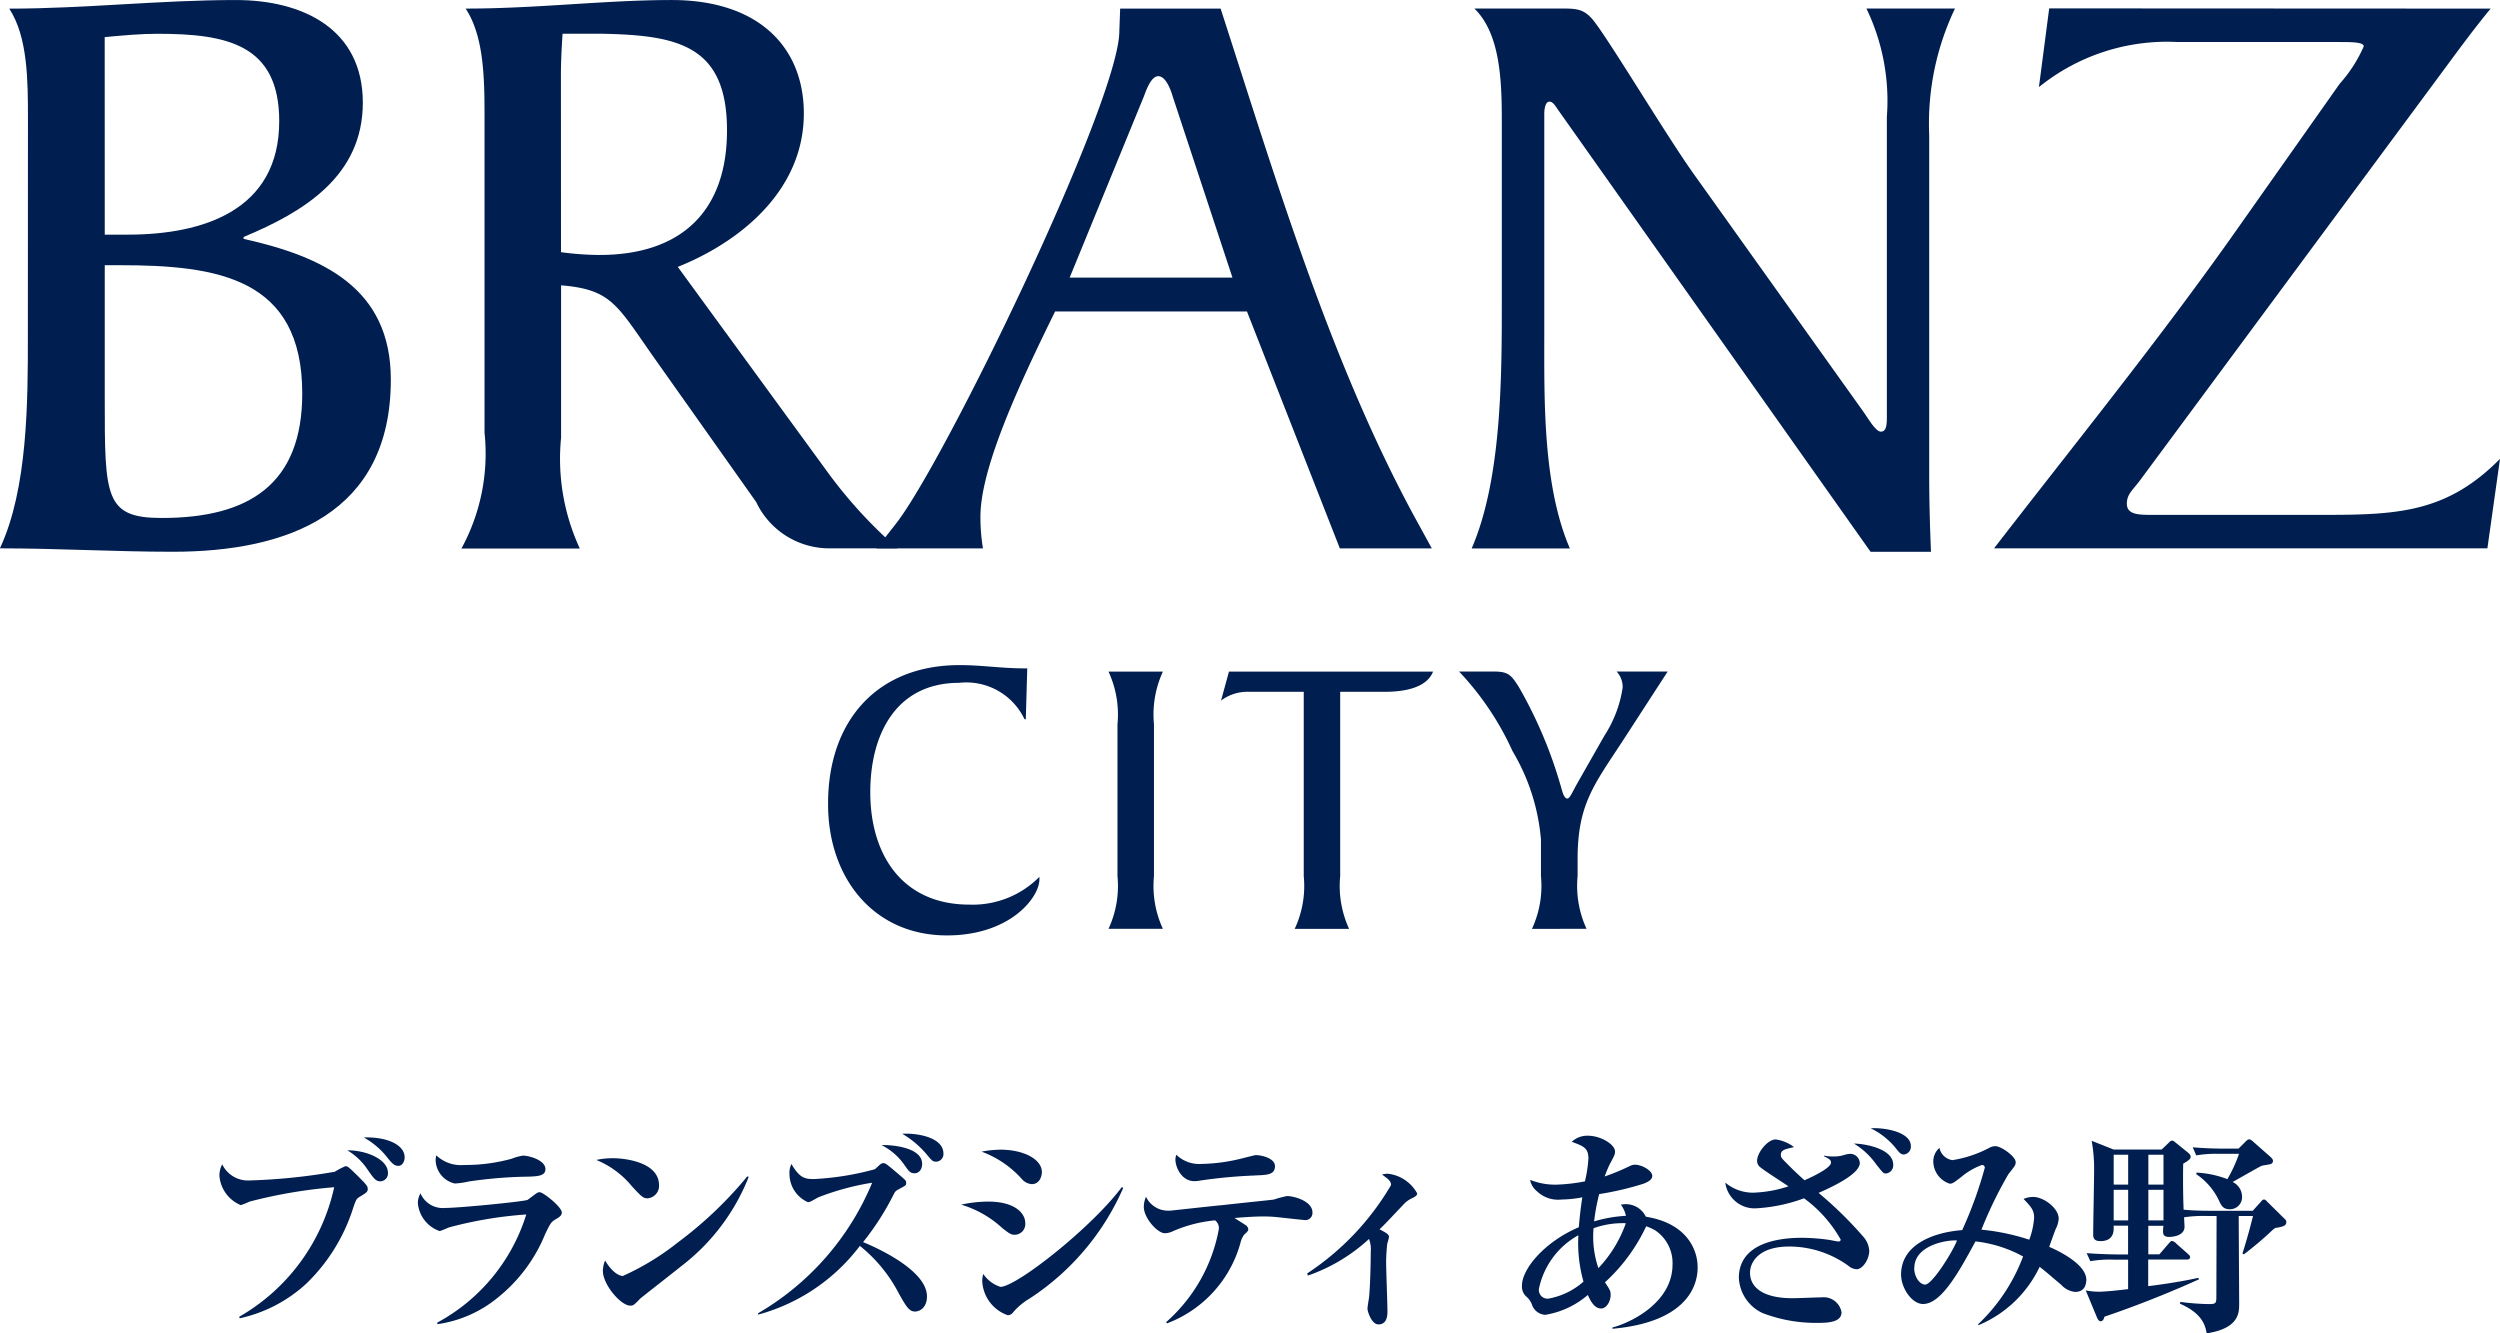<svg xmlns="http://www.w3.org/2000/svg" width="90" height="48" viewBox="0 0 90 48"><g transform="translate(-296.916 -228.889)"><g transform="translate(304.817 269.505)"><path d="M322.965,340.521c-.118.071-.134.11-.229.385a6.524,6.524,0,0,1-1.675,2.724,5.157,5.157,0,0,1-2.417,1.264l-.016-.055a7.129,7.129,0,0,0,3.42-4.664,17.709,17.709,0,0,0-3.049.518,2.2,2.2,0,0,1-.316.126,1.248,1.248,0,0,1-.766-1.044.834.834,0,0,1,.1-.424,1.027,1.027,0,0,0,.964.581,21.462,21.462,0,0,0,3.089-.314,2.942,2.942,0,0,1,.379-.2c.087,0,.118.031.435.338.339.338.371.384.371.479C323.258,340.34,323.21,340.372,322.965,340.521Zm.758-.558c-.182,0-.245-.094-.49-.448a2.268,2.268,0,0,0-.711-.668c.655-.008,1.461.314,1.461.809A.285.285,0,0,1,323.724,339.963Zm.632-.558c-.142,0-.221-.079-.419-.33a2.806,2.806,0,0,0-.822-.691c.8-.031,1.47.251,1.47.714C324.585,339.248,324.5,339.406,324.356,339.406Z" transform="translate(-317.918 -338.051)" fill="#001e50"/><path d="M341.863,342.411c-.166.1-.189.142-.379.534a5.646,5.646,0,0,1-1.722,2.3,4.383,4.383,0,0,1-2.156.942l-.008-.055a6.668,6.668,0,0,0,3.207-3.894,14.568,14.568,0,0,0-2.773.463c-.047.016-.308.134-.348.134a1.173,1.173,0,0,1-.782-1.005.719.719,0,0,1,.095-.353.871.871,0,0,0,.884.526c.521,0,2.812-.227,2.97-.29.055-.039.284-.212.332-.244a.17.17,0,0,1,.111-.031c.119,0,.79.526.79.73C342.084,342.27,342.013,342.324,341.863,342.411Zm-1.177-1.531a16.067,16.067,0,0,0-1.967.173,2.719,2.719,0,0,1-.49.07.885.885,0,0,1-.687-.863.7.7,0,0,1,.024-.15,1.282,1.282,0,0,0,1,.346,6.243,6.243,0,0,0,1.722-.227,1.771,1.771,0,0,1,.4-.11c.205,0,.806.157.806.487C341.492,340.864,341.207,340.872,340.686,340.88Z" transform="translate(-329.76 -339.133)" fill="#001e50"/><path d="M355.815,341.828c-.158,0-.237-.086-.569-.447a3.242,3.242,0,0,0-1.272-.935,2.9,2.9,0,0,1,.592-.063c.442,0,1.667.142,1.667.973A.449.449,0,0,1,355.815,341.828Zm1.208,2.45c-.229.188-1.422,1.115-1.469,1.162-.221.228-.245.251-.356.251-.34,0-.987-.754-.987-1.256a1.115,1.115,0,0,1,.079-.369c.332.549.608.557.64.557a9.281,9.281,0,0,0,1.983-1.209,14.181,14.181,0,0,0,2.5-2.379l.047.024A7.505,7.505,0,0,1,357.024,344.277Z" transform="translate(-340.409 -339.304)" fill="#001e50"/><path d="M375.1,344.424c-.213,0-.324-.2-.576-.644a5.3,5.3,0,0,0-1.406-1.719,6.826,6.826,0,0,1-3.657,2.473l-.008-.047a9.763,9.763,0,0,0,4.108-4.7,9.4,9.4,0,0,0-1.943.527c-.277.157-.308.173-.371.173a1.113,1.113,0,0,1-.663-1.005.722.722,0,0,1,.071-.369c.3.518.5.542.813.542a10.153,10.153,0,0,0,2.188-.353c.032-.024.19-.173.213-.188a.157.157,0,0,1,.1-.031c.071,0,.111.031.5.361.316.267.316.267.316.353s-.024.094-.245.212c-.118.063-.15.087-.2.189a9.69,9.69,0,0,1-1.106,1.727c.269.11,2.3.958,2.3,1.955C375.534,344.259,375.3,344.424,375.1,344.424Zm-.008-4.978c-.158,0-.2-.055-.387-.322a2.2,2.2,0,0,0-.806-.691c.316-.015,1.461.063,1.461.676C375.361,339.3,375.25,339.446,375.092,339.446Zm.774-.416c-.126,0-.15-.031-.379-.306a3.385,3.385,0,0,0-.845-.7c.537-.031,1.485.126,1.485.715A.275.275,0,0,1,375.866,339.03Z" transform="translate(-350.064 -337.825)" fill="#001e50"/><path d="M390.8,342.627c-.126,0-.19-.047-.434-.236a3.768,3.768,0,0,0-1.485-.848,4.654,4.654,0,0,1,.964-.11c1.011,0,1.343.447,1.343.769A.385.385,0,0,1,390.8,342.627Zm.624-1.822a.523.523,0,0,1-.356-.181,3.621,3.621,0,0,0-1.453-.989,3.834,3.834,0,0,1,.679-.071c.837,0,1.493.345,1.493.809C391.784,340.531,391.7,340.805,391.421,340.805Zm-.071,4.114a2.324,2.324,0,0,0-.616.518.229.229,0,0,1-.182.086,1.369,1.369,0,0,1-.916-1.24.873.873,0,0,1,.039-.244,1.173,1.173,0,0,0,.616.464c.577,0,3.294-2.144,4.368-3.589l.055.023A9.1,9.1,0,0,1,391.35,344.92Z" transform="translate(-362.18 -338.792)" fill="#001e50"/><path d="M412.115,342.395c-.055,0-.806-.086-.9-.094a4.391,4.391,0,0,0-.545-.031c-.15,0-.379,0-1.051.055.071.047.363.227.427.275a.221.221,0,0,1,.071.126c0,.055-.024.086-.15.2a.807.807,0,0,0-.134.3,4.323,4.323,0,0,1-2.638,2.89l-.04-.039a5.863,5.863,0,0,0,1.9-3.345.348.348,0,0,0-.134-.322,4.9,4.9,0,0,0-1.524.393.665.665,0,0,1-.284.07c-.269,0-.758-.55-.758-.95a.943.943,0,0,1,.079-.362.874.874,0,0,0,.79.5h.071c.032,0,1.825-.2,1.9-.2.608-.071,1.785-.188,1.841-.2a3.96,3.96,0,0,1,.474-.126c.253,0,.916.181.916.589A.256.256,0,0,1,412.115,342.395Zm-1.769-1.6a18,18,0,0,0-2,.188.945.945,0,0,1-.166.016c-.482,0-.687-.526-.687-.77a.546.546,0,0,1,.032-.181,1.188,1.188,0,0,0,.917.33,6.3,6.3,0,0,0,1.453-.2c.032-.008.466-.117.482-.117.237,0,.7.117.7.4C411.073,340.77,410.8,340.777,410.346,340.793Z" transform="translate(-373.079 -339.093)" fill="#001e50"/><path d="M425.759,342.769a.946.946,0,0,0-.253.18c-.624.66-.695.739-.893.927.237.126.34.18.34.275a2.182,2.182,0,0,1-.063.243,6.333,6.333,0,0,0-.04.66c0,.275.047,1.516.047,1.767,0,.126,0,.479-.324.479-.253,0-.395-.479-.395-.565,0-.063.047-.338.055-.393.047-.432.063-1.382.063-1.656a1.03,1.03,0,0,0-.063-.463,6.262,6.262,0,0,1-2.2,1.319l-.024-.079a9.611,9.611,0,0,0,3.018-3.18c0-.141-.095-.212-.324-.377a.738.738,0,0,1,.213-.031,1.38,1.38,0,0,1,1.051.707C425.972,342.644,425.924,342.691,425.759,342.769Z" transform="translate(-382.85 -340.237)" fill="#001e50"/><path d="M445.808,345.17v-.047c.545-.133,2.164-.84,2.164-2.269a1.41,1.41,0,0,0-.632-1.232,1.879,1.879,0,0,0-.316-.142,6.417,6.417,0,0,1-1.485,2.018c.19.283.205.314.205.455,0,.227-.15.487-.34.487-.253,0-.387-.283-.482-.487a3.117,3.117,0,0,1-1.532.715.537.537,0,0,1-.482-.377.735.735,0,0,0-.221-.3.48.48,0,0,1-.135-.377c0-.589.79-1.562,2.046-2.1.016-.172.039-.495.126-1.076a4.269,4.269,0,0,1-.75.079,1.1,1.1,0,0,1-.885-.3.694.694,0,0,1-.245-.408,2.441,2.441,0,0,0,.924.173,6.473,6.473,0,0,0,1.05-.118,4.65,4.65,0,0,0,.126-.825c0-.385-.19-.448-.6-.6a.82.82,0,0,1,.569-.22c.49,0,.988.322.988.565,0,.11-.016.141-.182.448a4.559,4.559,0,0,0-.19.455,7.97,7.97,0,0,0,.908-.377.422.422,0,0,1,.19-.047c.221,0,.616.2.616.408,0,.149-.205.235-.332.282a10.955,10.955,0,0,1-1.58.369,7.332,7.332,0,0,0-.182.982,4.891,4.891,0,0,1,1.145-.2.98.98,0,0,0-.182-.4.8.8,0,0,1,.9.432c1.437.228,1.864,1.147,1.864,1.822C448.881,343.584,448.525,344.926,445.808,345.17Zm-1.224-3.369a2.868,2.868,0,0,0-1.422,1.931.313.313,0,0,0,.34.353,2.594,2.594,0,0,0,1.264-.612A5.119,5.119,0,0,1,444.583,341.8Zm.545-.251a3.523,3.523,0,0,0,.174,1.437,4.546,4.546,0,0,0,.988-1.617A3.112,3.112,0,0,0,445.128,341.55Z" transform="translate(-395.662 -337.95)" fill="#001e50"/><path d="M466.73,342.573a.491.491,0,0,1-.3-.126,3.64,3.64,0,0,0-2.125-.691c-1.129,0-1.413.589-1.413.942,0,.55.5.919,1.532.919.166,0,.893-.031,1.043-.031a.654.654,0,0,1,.719.534c0,.346-.435.384-.829.384a5.347,5.347,0,0,1-2.014-.353,1.474,1.474,0,0,1-.853-1.264c0-1.256,1.43-1.445,2.251-1.445a6.992,6.992,0,0,1,1.019.078c.047.008.276.055.316.055s.079-.016.079-.071a4.665,4.665,0,0,0-1.319-1.484,5.921,5.921,0,0,1-1.753.362,1.064,1.064,0,0,1-1.082-.927,1.547,1.547,0,0,0,1.011.362,4.47,4.47,0,0,0,1.264-.228c-.158-.11-.885-.573-1.019-.691a.284.284,0,0,1-.11-.236c0-.275.371-.761.672-.761a1.4,1.4,0,0,1,.656.275c-.364.086-.474.11-.474.291,0,.063.024.1.1.18.237.243.41.417.751.723.276-.117.956-.44.956-.636,0-.1-.079-.141-.253-.228l.008-.024a1.336,1.336,0,0,0,.348.031,1.177,1.177,0,0,0,.324-.039,1.067,1.067,0,0,1,.253-.055.348.348,0,0,1,.356.33c0,.408-1.051.887-1.485,1.076a13.86,13.86,0,0,1,1.612,1.578.838.838,0,0,1,.213.511C467.181,342.212,466.952,342.573,466.73,342.573Zm1.059-3.447c-.095,0-.1-.008-.356-.33a2.661,2.661,0,0,0-.8-.746c.34,0,1.414.165,1.414.762A.294.294,0,0,1,467.789,339.126Zm.64-.684c-.111,0-.166-.07-.284-.22a2.668,2.668,0,0,0-.909-.723c.49-.031,1.446.126,1.446.644A.282.282,0,0,1,468.429,338.443Z" transform="translate(-407.792 -337.497)" fill="#001e50"/><path d="M485.085,344.46a.79.79,0,0,1-.5-.259c-.2-.165-.5-.432-.774-.644a4.24,4.24,0,0,1-2.2,2.1l-.016-.031a6.485,6.485,0,0,0,1.62-2.442,4.6,4.6,0,0,0-1.714-.542c-.585,1.076-1.224,2.253-1.888,2.253-.4,0-.79-.573-.79-1.06,0-1.052,1.106-1.515,2.2-1.6a14.561,14.561,0,0,0,.814-2.246.1.1,0,0,0-.1-.1,2.475,2.475,0,0,0-.774.455c-.213.157-.277.22-.387.22a.848.848,0,0,1-.593-.809.63.63,0,0,1,.221-.479.56.56,0,0,0,.466.44,4.237,4.237,0,0,0,1.351-.455.431.431,0,0,1,.2-.047c.205,0,.727.369.727.573,0,.094-.008.118-.26.432a14.756,14.756,0,0,0-.972,2,7.993,7.993,0,0,1,1.722.361,2.77,2.77,0,0,0,.174-.793c0-.275-.111-.392-.379-.675a.89.89,0,0,1,.348-.071c.371,0,.916.4.916.785a.967.967,0,0,1-.111.377c-.04.1-.2.542-.229.636.135.055,1.335.573,1.335,1.185C485.48,344.42,485.227,344.46,485.085,344.46Zm-5.79-.864c0,.322.2.6.394.6.261,0,1.011-1.217,1.146-1.586C480.535,342.576,479.3,342.756,479.3,343.6Z" transform="translate(-418.285 -338.567)" fill="#001e50"/><path d="M503.367,341.745c-.063.008-.079.024-.182.118a11.9,11.9,0,0,1-.995.84l-.048-.031c.213-.683.308-1.068.379-1.351h-.514c0,.5.016,2.709.016,3.164,0,.314,0,.88-1.169,1.06-.055-.306-.174-.722-.964-1.068l.016-.063a8.723,8.723,0,0,0,1.027.078c.245,0,.269-.024.269-.267l.008-2.905h-.34a4.908,4.908,0,0,0-.829.047c0,.055.015.291.015.338,0,.361-.506.369-.553.369-.182,0-.221-.079-.221-.2,0-.031.008-.157.015-.2h-.545V342.7h.4l.331-.385c.079-.086.087-.094.126-.094a.253.253,0,0,1,.143.087l.426.377c.048.047.079.07.079.118,0,.071-.071.086-.119.086h-1.39v.958c.94-.118,1.469-.227,1.809-.3l.016.055c-1.6.722-2.931,1.186-3.4,1.343-.032.141-.095.165-.142.165-.079,0-.126-.134-.142-.172L496.5,344a2.554,2.554,0,0,0,.482.047c.221,0,.806-.062,1.043-.094v-1.06h-.506a4.026,4.026,0,0,0-.853.055l-.134-.29c.482.039,1.043.047,1.129.047h.363v-1.037h-.521c.008.141.04.557-.474.557-.2,0-.261-.086-.261-.227,0-.353.032-1.931.032-2.253a5.71,5.71,0,0,0-.087-1.131l.79.314h1.73l.237-.227c.047-.047.087-.094.142-.094s.126.079.158.1l.419.338c.063.055.087.094.087.141,0,.063-.024.11-.268.251-.016.77.008,1.508.015,1.657.332.031.656.039.988.039h1.5l.277-.306c.032-.031.071-.1.126-.1s.095.055.126.086l.608.6c.047.047.071.063.071.126C503.722,341.658,503.635,341.7,503.367,341.745Zm-5.34-2.63h-.521v1.076h.521Zm0,1.264h-.521v1.1h.521Zm1.272-1.264h-.545v1.076h.545Zm0,1.264h-.545v1.1h.545Zm3.855-.927c-.047.016-.276.047-.324.063-.063.024-.892.5-1.043.581a.591.591,0,0,1,.34.526.434.434,0,0,1-.443.456c-.237,0-.3-.133-.371-.275a2.345,2.345,0,0,0-.837-.989l.016-.055a3.589,3.589,0,0,1,1.106.235,4.92,4.92,0,0,0,.419-.911h-.687a4.464,4.464,0,0,0-.853.055l-.126-.29c.371.031.75.047,1.122.047H502l.237-.235c.024-.024.087-.1.15-.1a.3.3,0,0,1,.142.086l.624.55c.024.023.087.078.087.141A.118.118,0,0,1,503.153,339.452Z" transform="translate(-429.314 -338.161)" fill="#001e50"/></g><path d="M297.922,233.19c0-1.377,0-2.965-.673-3.99,2.7,0,5.452-.31,8.156-.31,2.391,0,4.569,1.025,4.573,3.691,0,2.643-2.113,3.932-4.292,4.839v.068c2.848.637,5.3,1.764,5.3,5.064,0,4.812-3.683,6.2-7.851,6.2-2.076,0-4.139-.123-6.222-.123,1.006-2.15,1.006-5.306,1.006-7.647Zm2.765,4.146h.83c2.693,0,5.451-.86,5.451-4.085,0-2.757-1.871-3.146-4.383-3.146-.582,0-1.222.056-1.9.12Zm0,5.9c0,3.54,0,4.3,2.05,4.3,3.133,0,5.06-1.206,5.06-4.481,0-4.172-3.058-4.619-6.588-4.619h-.522Z" fill="#001e50"/><path d="M354.181,245.8a16.664,16.664,0,0,0,2.579,2.831h-2.511a2.911,2.911,0,0,1-2.576-1.668l-3.75-5.3c-1.279-1.829-1.494-2.353-3.273-2.5l0,5.487a7.68,7.68,0,0,0,.675,3.989h-4.263a7.14,7.14,0,0,0,.832-4.173V233.191c0-1.375,0-2.964-.68-3.991,2.574,0,5.033-.308,7.417-.308,3.135,0,4.758,1.7,4.758,4.083,0,2.8-2.327,4.639-4.538,5.524Zm-9.534-7.83a10.886,10.886,0,0,0,1.376.1c2.976,0,4.6-1.593,4.6-4.486,0-3.05-1.748-3.423-4.476-3.478h-1.444c-.029.452-.059.975-.059,1.465Z" transform="translate(-27.535 -0.002)" fill="#001e50"/><path d="M397.471,249.152l-3.344-8.53H387.22c-1.309,2.654-2.685,5.638-2.688,7.378a6.745,6.745,0,0,0,.091,1.151h-3.83l.667-.85c1.753-2.193,8.074-15.264,8.072-17.77l.03-.812h3.616c1.963,6.053,3.923,12.671,6.989,18.311l.614,1.121Zm-6.017-16.268c-.061-.216-.242-.732-.52-.732s-.459.581-.52.732l-2.67,6.519h5.861Z" transform="translate(-52.32 -0.52)" fill="#001e50"/><path d="M437.737,249.145c1.085-2.5,1.085-6.209,1.085-8.9v-6.481c0-1.5-.062-3.15-.987-4.056l3.1,0c.584,0,.86,0,1.227.483.649.854,2.606,4.121,3.556,5.454l6.106,8.557c.22.313.462.738.646.738.214,0,.214-.3.214-.573V233.607a7.664,7.664,0,0,0-.736-3.9l3.189,0a9.6,9.6,0,0,0-.929,4.543v12.188c0,1.009.027,1.916.064,2.828l-2.174,0-11.224-15.873c-.128-.186-.213-.333-.335-.333s-.188.182-.188.458l0,7.827c0,2.43-.061,5.52.921,7.8Z" transform="translate(-87.841 -0.512)" fill="#001e50"/><path d="M505.6,229.71c-.52.626-1.044,1.333-1.536,2l-11.008,14.875c-.329.463-.553.579-.553.95,0,.4.438.4.924.4h6.309c2.613,0,4.336-.129,6.2-2.016l-.454,3.221H487.722c2.849-3.688,5.76-7.281,8.465-11.085l3.98-5.643a4.961,4.961,0,0,0,.863-1.342c0-.157-.431-.157-.951-.157h-5.742a7.332,7.332,0,0,0-5,1.623l.37-2.834Z" transform="translate(-119.02 -0.511)" fill="#001e50"/><path d="M383.276,294.861h-.048a2.316,2.316,0,0,0-2.351-1.308c-2.29,0-3.2,1.875-3.2,3.937,0,2.276,1.17,4.047,3.565,4.047a3.373,3.373,0,0,0,2.524-1v.091c0,.65-1.051,2.018-3.33,2.018-2.654,0-4.292-2.094-4.278-4.751,0-2.976,1.767-4.98,4.731-4.98.845,0,1.459.119,2.439.119Z" transform="translate(-49.431 -40.082)" fill="#001e50"/><path d="M403.309,295.437a3.672,3.672,0,0,0-.323-1.9h1.958a3.7,3.7,0,0,0-.321,1.9v5.46a3.688,3.688,0,0,0,.321,1.9h-1.958a3.665,3.665,0,0,0,.323-1.9Z" transform="translate(-66.164 -40.47)" fill="#001e50"/><path d="M416.4,302.8a3.632,3.632,0,0,0,.327-1.9v-6.634h-1.946a1.571,1.571,0,0,0-1.032.316l.286-1.045h7.348c-.247.626-1.138.728-1.737.728h-1.607V300.9a3.688,3.688,0,0,0,.321,1.9Z" transform="translate(-72.876 -40.471)" fill="#001e50"/><path d="M439.151,302.8a3.662,3.662,0,0,0,.324-1.9V299.58a7.422,7.422,0,0,0-1.023-3.18,10.393,10.393,0,0,0-1.925-2.865h1.254c.526,0,.629.134.894.551a15.938,15.938,0,0,1,1.518,3.589c.061.216.116.432.235.432.085,0,.189-.249.332-.506l1-1.757a4.36,4.36,0,0,0,.656-1.727.814.814,0,0,0-.218-.583h1.84l-1.664,2.567c-1.024,1.555-1.579,2.265-1.579,4.185v.61a3.688,3.688,0,0,0,.321,1.9Z" transform="translate(-87.085 -40.471)" fill="#001e50"/></g></svg>